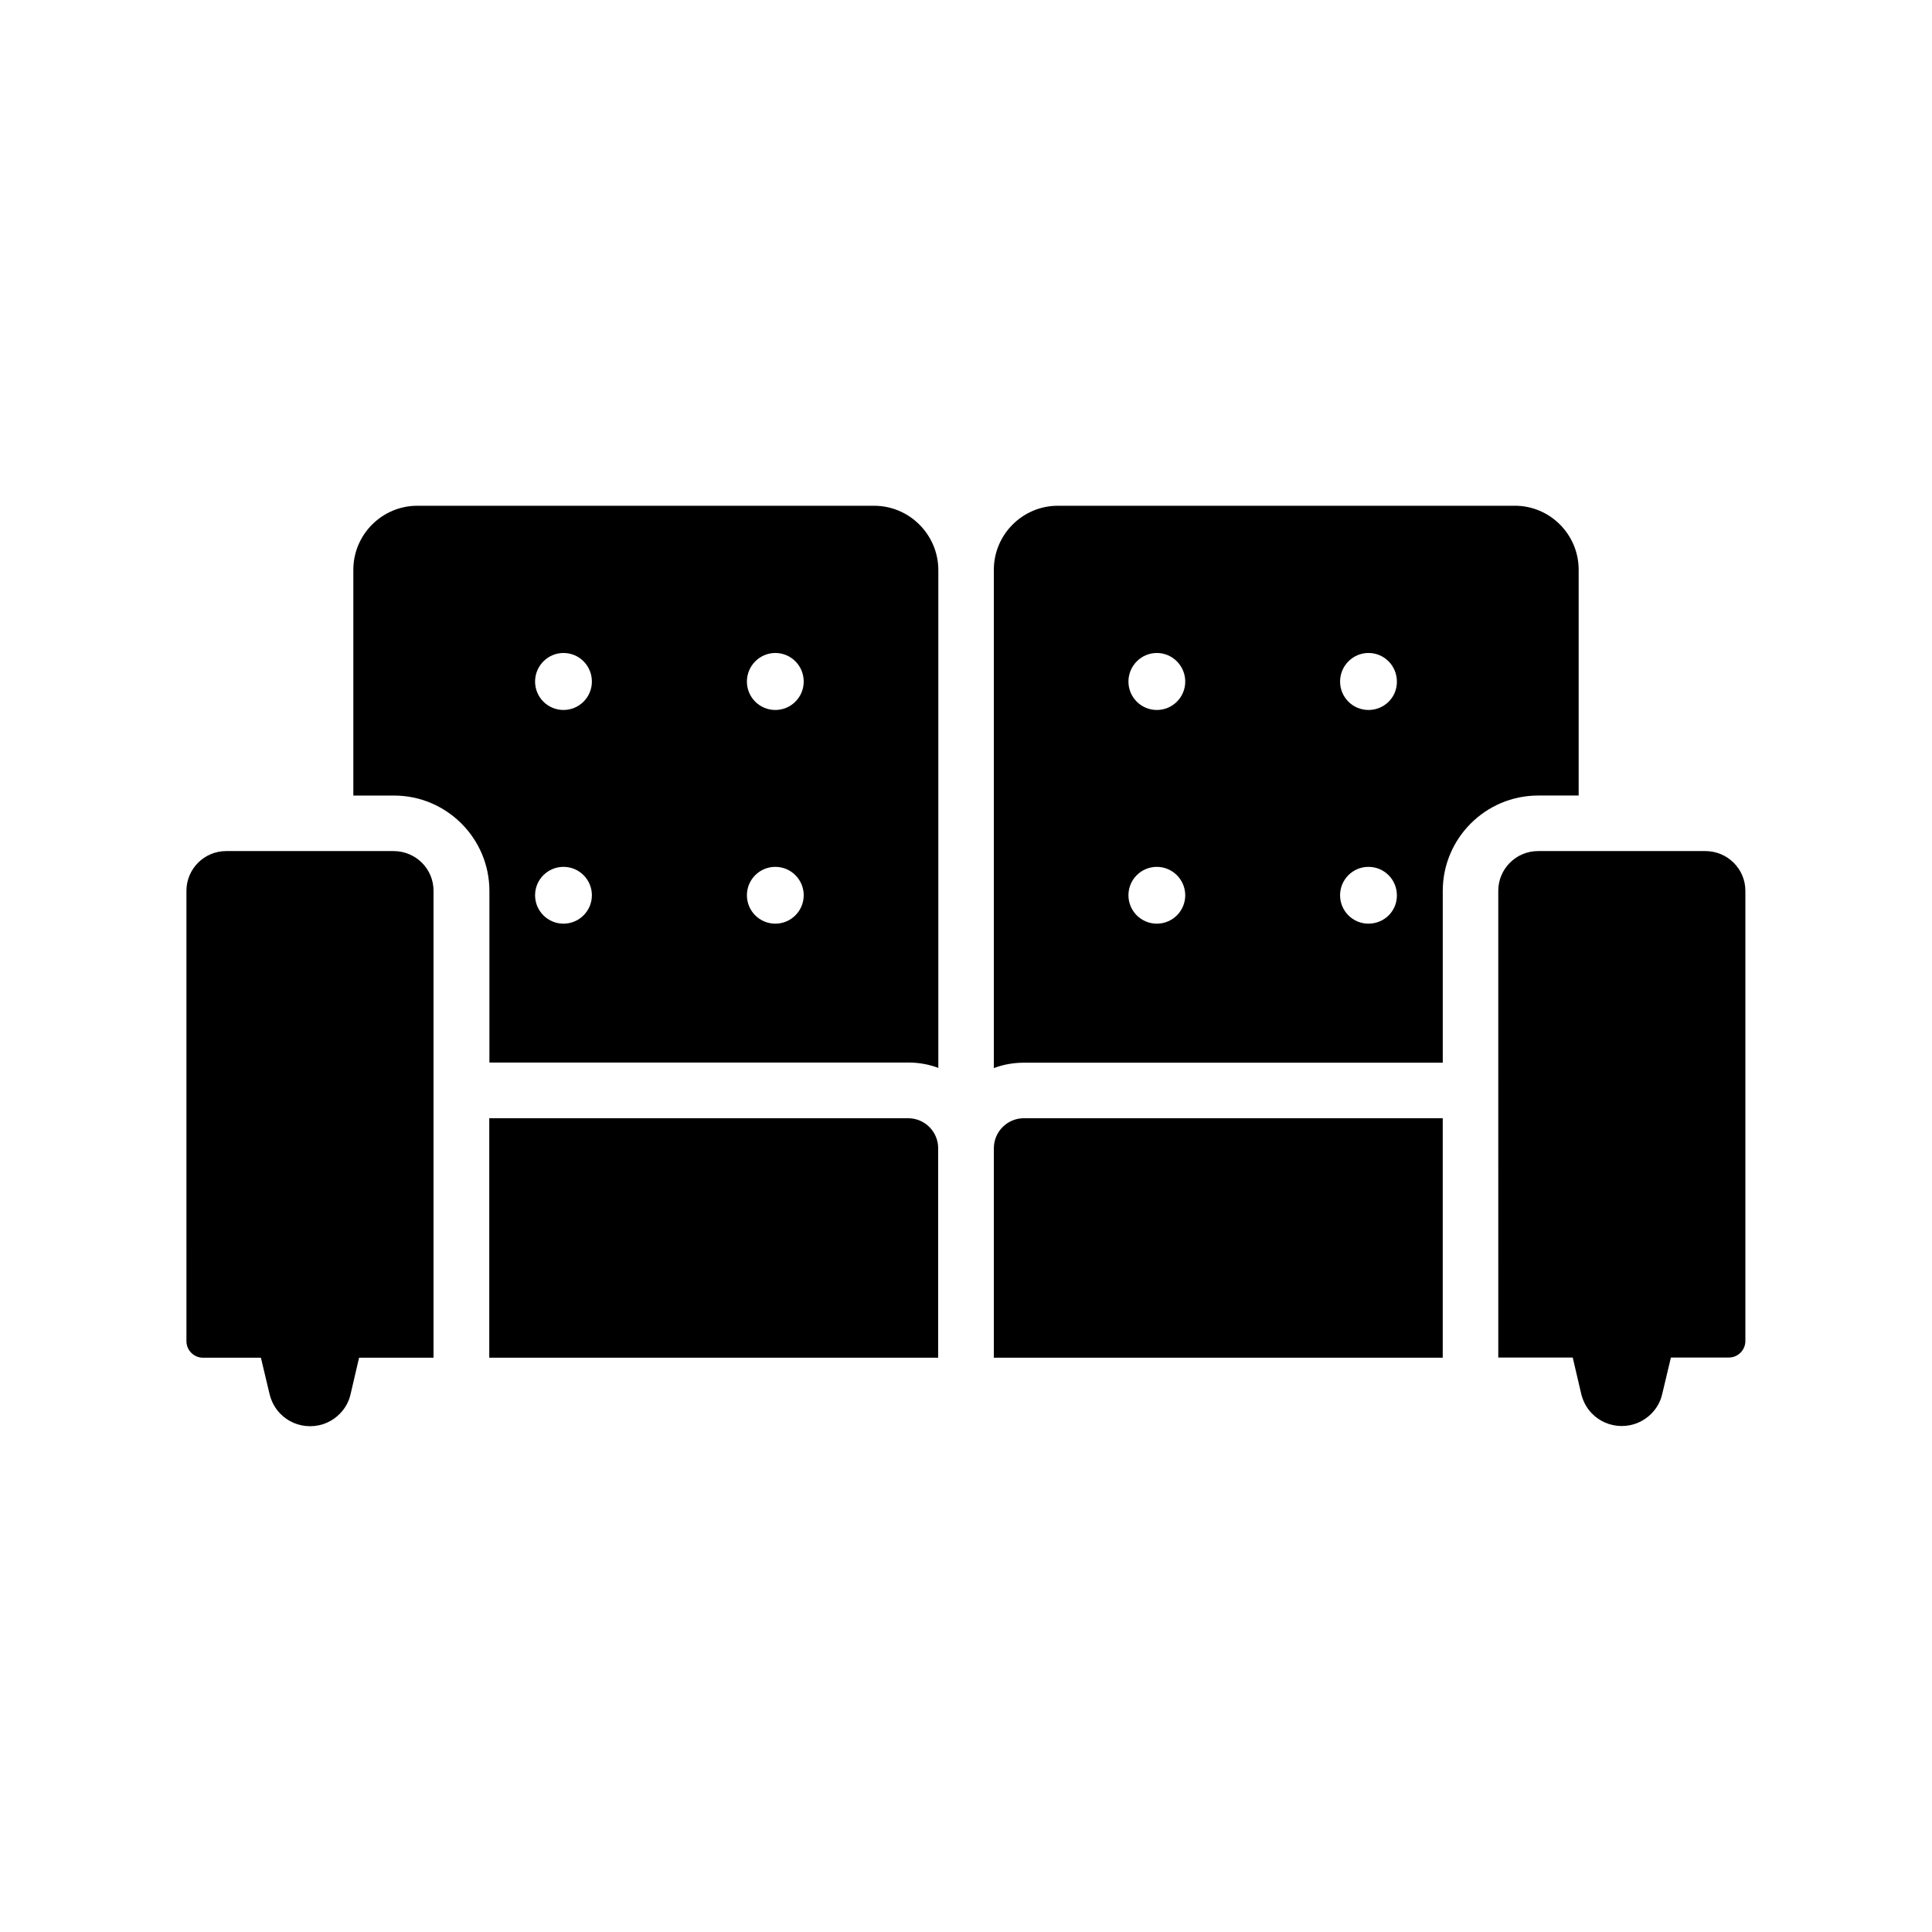 <?xml version="1.0" encoding="UTF-8"?>
<!-- Uploaded to: ICON Repo, www.svgrepo.com, Generator: ICON Repo Mixer Tools -->
<svg fill="#000000" width="800px" height="800px" version="1.1" viewBox="144 144 512 512" xmlns="http://www.w3.org/2000/svg">
 <g>
  <path d="m545.43 278.03h-121.08c-9.348 0-16.973 7.625-16.973 16.973v132.05c2.461-0.934 5.164-1.426 7.969-1.426h111v-45.512c0-13.922 11.316-25.289 25.289-25.289h10.727v-59.828c0-9.348-7.578-16.973-16.926-16.973zm-94.855 110.75c-4.184 0-7.527-3.394-7.527-7.527 0-4.184 3.394-7.527 7.527-7.527s7.527 3.394 7.527 7.527c0 4.18-3.394 7.527-7.527 7.527zm0-56.629c-4.184 0-7.527-3.394-7.527-7.527 0-4.184 3.394-7.578 7.527-7.578s7.527 3.394 7.527 7.578c0 4.18-3.394 7.527-7.527 7.527zm56.086 56.629c-4.184 0-7.527-3.394-7.527-7.527 0-4.184 3.394-7.527 7.527-7.527 4.184 0 7.527 3.394 7.527 7.527 0.051 4.18-3.344 7.527-7.527 7.527zm0-56.629c-4.184 0-7.527-3.394-7.527-7.527 0-4.184 3.394-7.578 7.527-7.578 4.184 0 7.527 3.394 7.527 7.578 0.051 4.18-3.344 7.527-7.527 7.527z"/>
  <path d="m375.64 278.03h-121.03c-9.348 0-16.973 7.625-16.973 16.973v59.828h10.773c13.922 0 25.289 11.316 25.289 25.289v45.461h111c2.805 0 5.461 0.492 7.969 1.426v-132c-0.051-9.348-7.676-16.973-17.023-16.973zm-82.312 110.75c-4.184 0-7.527-3.394-7.527-7.527 0-4.184 3.394-7.527 7.527-7.527 4.184 0 7.527 3.394 7.527 7.527 0 4.18-3.394 7.527-7.527 7.527zm0-56.629c-4.184 0-7.527-3.394-7.527-7.527 0-4.184 3.394-7.578 7.527-7.578 4.184 0 7.527 3.394 7.527 7.578 0 4.18-3.394 7.527-7.527 7.527zm56.137 56.629c-4.184 0-7.527-3.394-7.527-7.527 0-4.184 3.394-7.527 7.527-7.527 4.184 0 7.527 3.394 7.527 7.527 0 4.18-3.394 7.527-7.527 7.527zm0-56.629c-4.184 0-7.527-3.394-7.527-7.527 0-4.184 3.394-7.578 7.527-7.578 4.184 0 7.527 3.394 7.527 7.578 0 4.18-3.394 7.527-7.527 7.527z"/>
  <path d="m526.34 440.34v63.469h-118.96v-55.5c0-4.379 3.543-7.969 7.969-7.969z"/>
  <path d="m392.62 448.31v55.5h-118.96v-63.469h111c4.426 0 7.969 3.59 7.969 7.969z"/>
  <path d="m606.54 380.07v119.31c0 2.41-1.969 4.379-4.379 4.379h-15.352l-2.312 9.691c-0.441 1.969-1.426 3.691-2.754 5.066-2.016 2.117-4.871 3.394-7.969 3.394-3.102 0-5.953-1.277-7.969-3.394-1.328-1.379-2.262-3.102-2.754-5.066l-2.262-9.691h-19.73l-0.004-123.69c0-5.805 4.723-10.527 10.527-10.527h44.43c5.805 0.047 10.527 4.719 10.527 10.527z"/>
  <path d="m258.89 380.07v123.74h-19.73l-2.262 9.691c-0.441 1.969-1.426 3.691-2.754 5.066-2.016 2.117-4.871 3.394-7.969 3.394-3.102 0-5.953-1.277-7.969-3.394-1.328-1.379-2.262-3.102-2.754-5.066l-2.312-9.691h-15.352c-2.41 0-4.379-1.969-4.379-4.379l-0.004-119.36c0-5.805 4.723-10.527 10.527-10.527h44.43c5.856 0.047 10.527 4.719 10.527 10.527z"/>
 </g>
</svg>